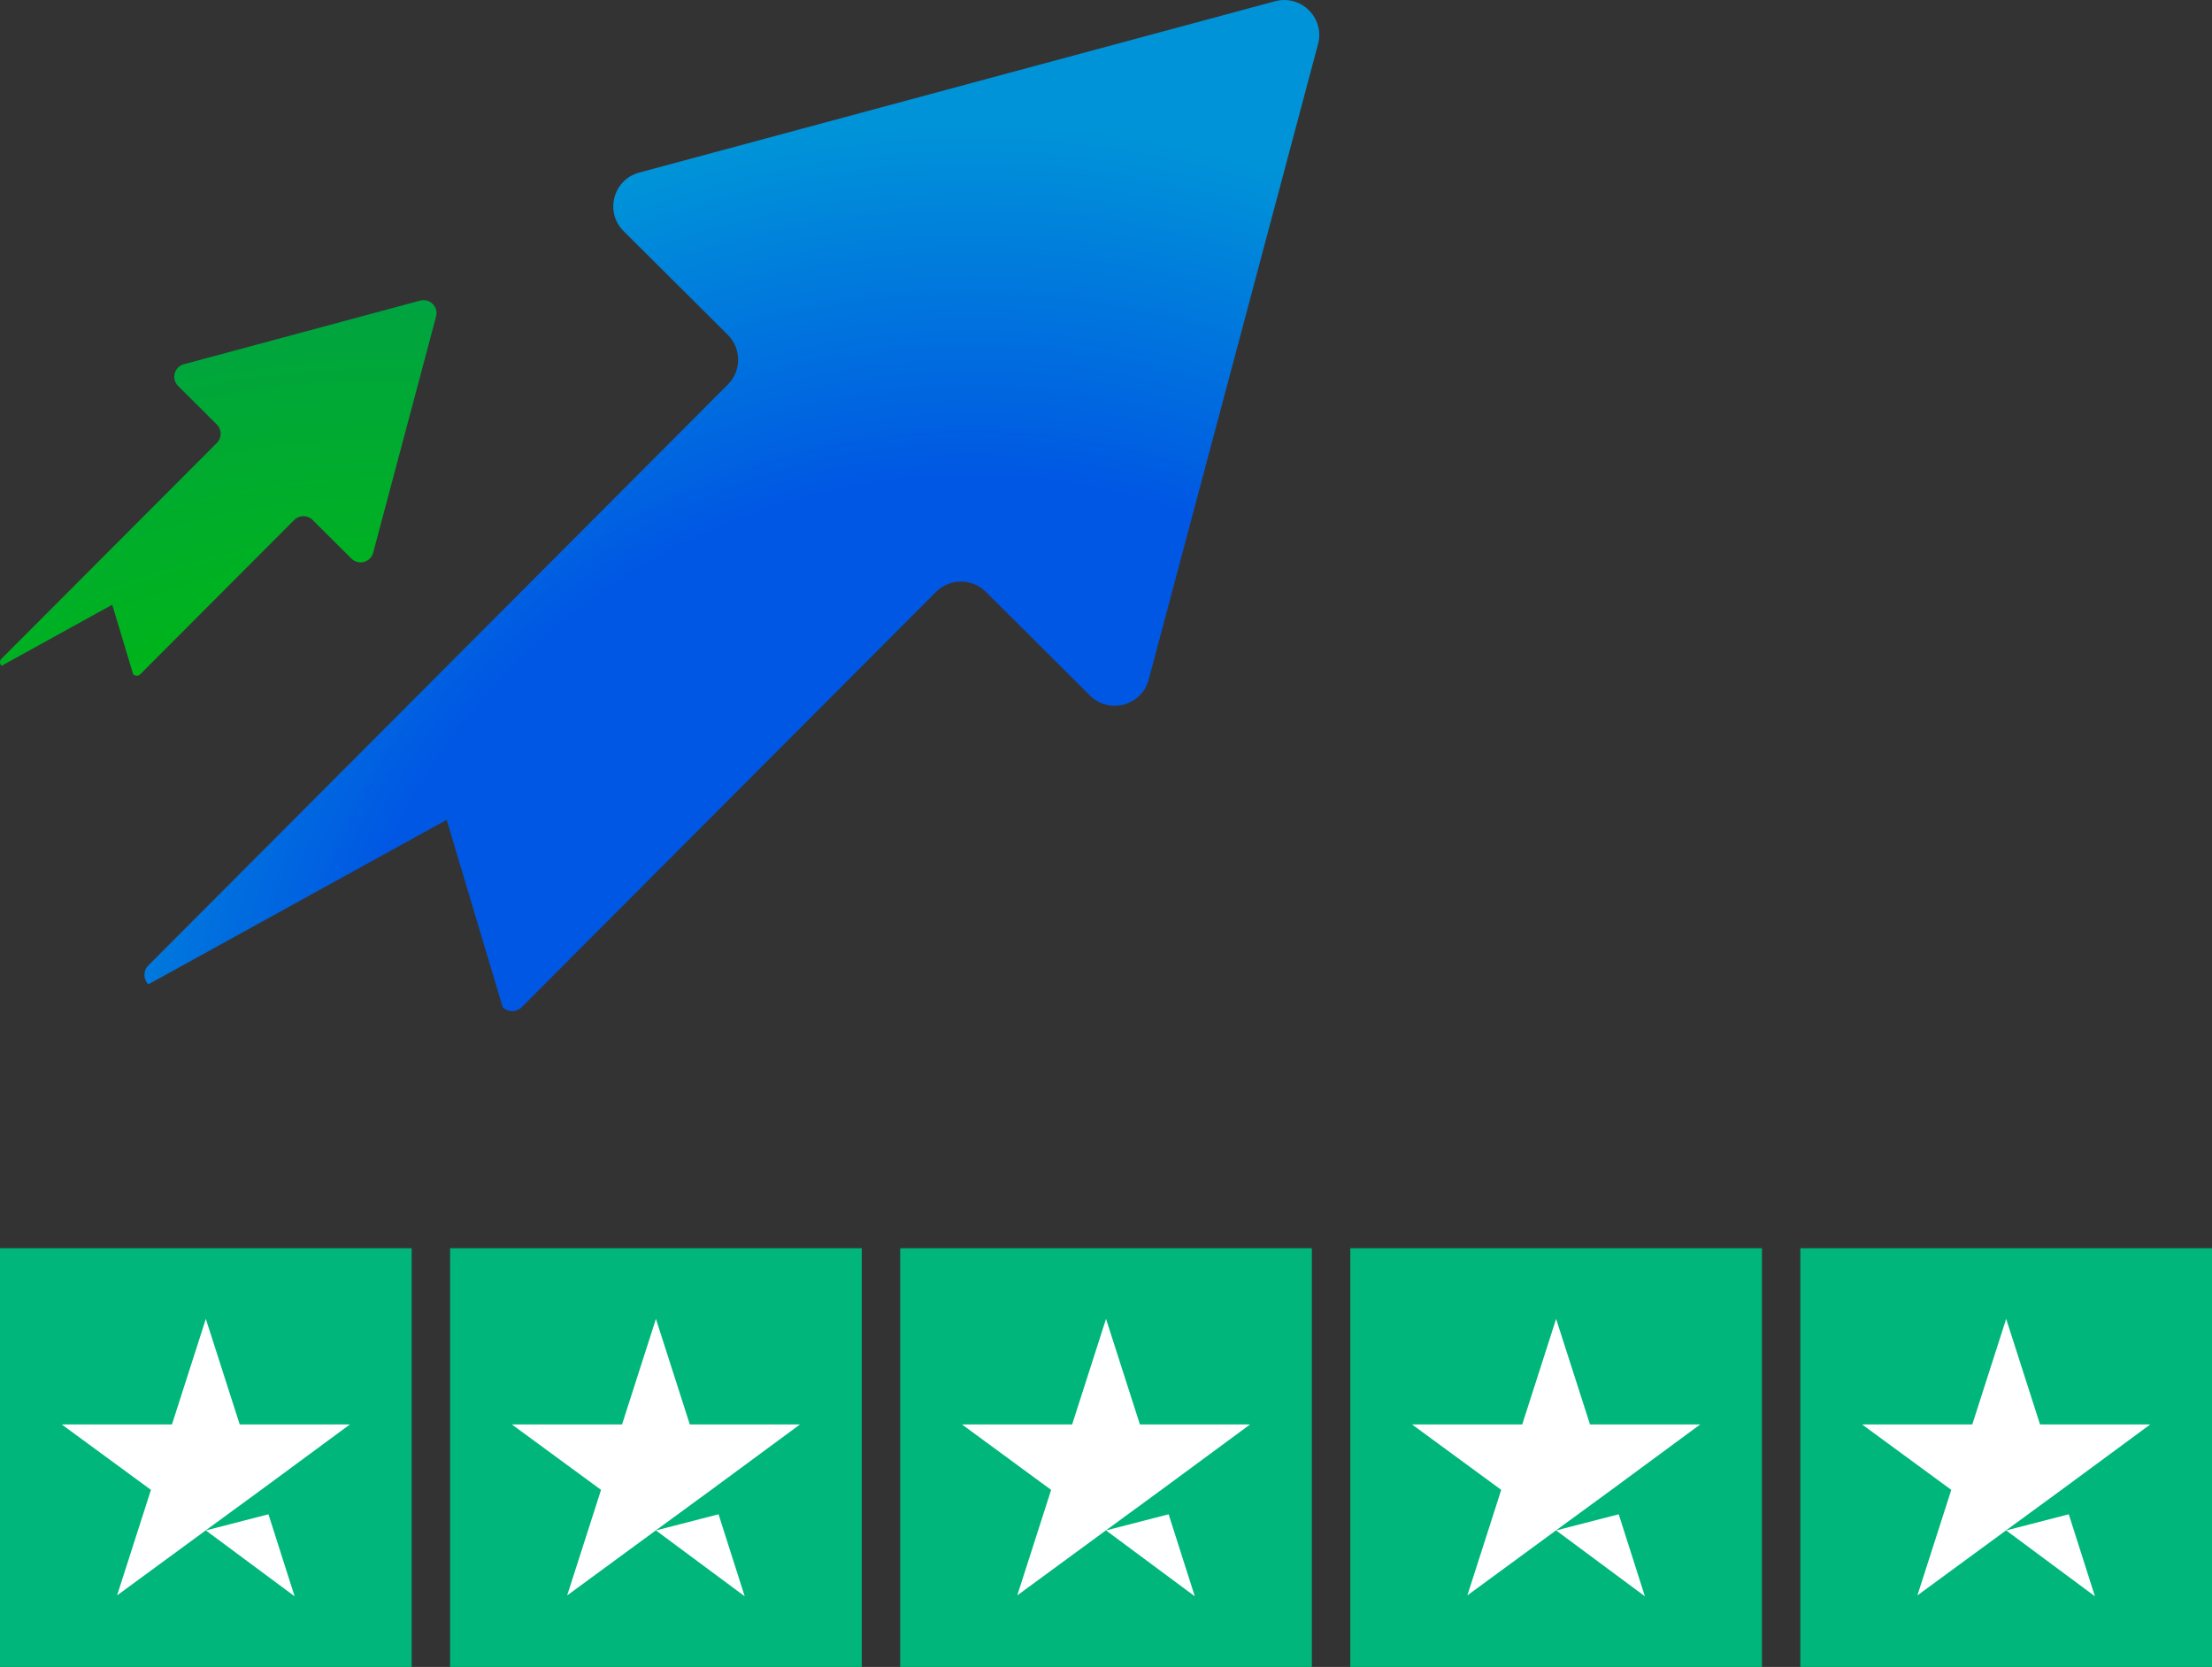 <svg width="280" height="211" viewBox="0 0 280 211" fill="none" xmlns="http://www.w3.org/2000/svg">
<rect x="0" y="0" width="280" height="211" fill="#333333" stroke="none"/>
<g clip-path="url(#clip0_2996_1650)">
<path d="M56.539 103.776L18.778 124.598C18.116 123.936 18.116 122.865 18.778 122.204L92.14 48.667C93.874 46.935 93.859 44.131 92.14 42.399L78.943 29.263C76.515 26.854 77.619 22.727 80.914 21.845L161.403 0.157C164.698 -0.725 167.725 2.284 166.842 5.575L145.4 86.042C144.517 89.334 140.402 90.452 137.974 88.042L124.777 74.907C123.043 73.174 120.236 73.19 118.502 74.907L66.031 127.496C65.368 128.157 64.296 128.157 63.634 127.496" fill="url(#paint0_radial_2996_1650)"/>
<path d="M14.206 76.545L0.189 84.278C-0.063 84.026 -0.063 83.632 0.189 83.38L27.45 56.07C28.096 55.424 28.096 54.385 27.45 53.739L22.546 48.856C21.648 47.959 22.058 46.431 23.287 46.1L53.181 38.052C54.411 37.721 55.53 38.84 55.199 40.068L47.237 69.961C46.906 71.19 45.376 71.599 44.478 70.702L39.574 65.819C38.928 65.173 37.887 65.173 37.241 65.819L17.753 85.349C17.501 85.601 17.107 85.601 16.855 85.349" fill="url(#paint1_radial_2996_1650)"/>
</g>
<g clip-path="url(#clip1_2996_1650)">
<path d="M52.11 158H0V211H52.11V158Z" fill="#00B67A"/>
<path d="M26.055 193.72L33.98 191.677L37.291 202.056L26.055 193.72ZM44.294 180.304H30.343L26.055 166.944L21.767 180.304H7.817L19.107 188.586L14.819 201.946L26.109 193.665L33.057 188.586L44.294 180.304Z" fill="white"/>
<path d="M109.084 158H56.974V211H109.084V158Z" fill="#00B67A"/>
<path d="M83.029 193.72L90.954 191.677L94.265 202.056L83.029 193.72ZM101.268 180.304H87.317L83.029 166.944L78.741 180.304H64.79L76.081 188.586L71.793 201.946L83.083 193.665L90.031 188.586L101.268 180.304Z" fill="white"/>
<path d="M166.058 158H113.948V211H166.058V158Z" fill="#00B67A"/>
<path d="M140.003 193.72L147.928 191.677L151.239 202.056L140.003 193.72ZM158.241 180.304H144.291L140.003 166.944L135.715 180.304H121.764L133.055 188.586L128.766 201.946L140.057 193.665L147.005 188.586L158.241 180.304Z" fill="white"/>
<path d="M223.032 158H170.921V211H223.032V158Z" fill="#00B67A"/>
<path d="M196.976 193.72L204.901 191.677L208.213 202.056L196.976 193.72ZM215.215 180.304H201.265L196.976 166.944L192.688 180.304H178.738L190.028 188.586L185.74 201.946L197.031 193.665L203.979 188.586L215.215 180.304Z" fill="white"/>
<path d="M280 158H227.89V211H280V158Z" fill="#00B67A"/>
<path d="M253.945 193.72L261.87 191.677L265.181 202.056L253.945 193.72ZM272.184 180.304H258.233L253.945 166.944L249.657 180.304H235.706L246.997 188.586L242.709 201.946L253.999 193.665L260.947 188.586L272.184 180.304Z" fill="white"/>
</g>
<defs>
<radialGradient id="paint0_radial_2996_1650" cx="0" cy="0" r="1" gradientUnits="userSpaceOnUse" gradientTransform="translate(122.964 141.655) scale(159.621 159.453)">
<stop offset="0.51" stop-color="#0057E4"/>
<stop offset="0.53" stop-color="#005CE2"/>
<stop offset="0.79" stop-color="#0093D8"/>
</radialGradient>
<radialGradient id="paint1_radial_2996_1650" cx="0" cy="0" r="1" gradientUnits="userSpaceOnUse" gradientTransform="translate(49.003 163.658) scale(171.43 171.249)">
<stop offset="0.42" stop-color="#00B90F"/>
<stop offset="0.96" stop-color="#009464"/>
</radialGradient>
<clipPath id="clip0_2996_1650">
<rect width="167" height="128" fill="white"/>
</clipPath>
<clipPath id="clip1_2996_1650">
<rect width="280" height="53" fill="white" transform="translate(0 158)"/>
</clipPath>
</defs>
</svg>
